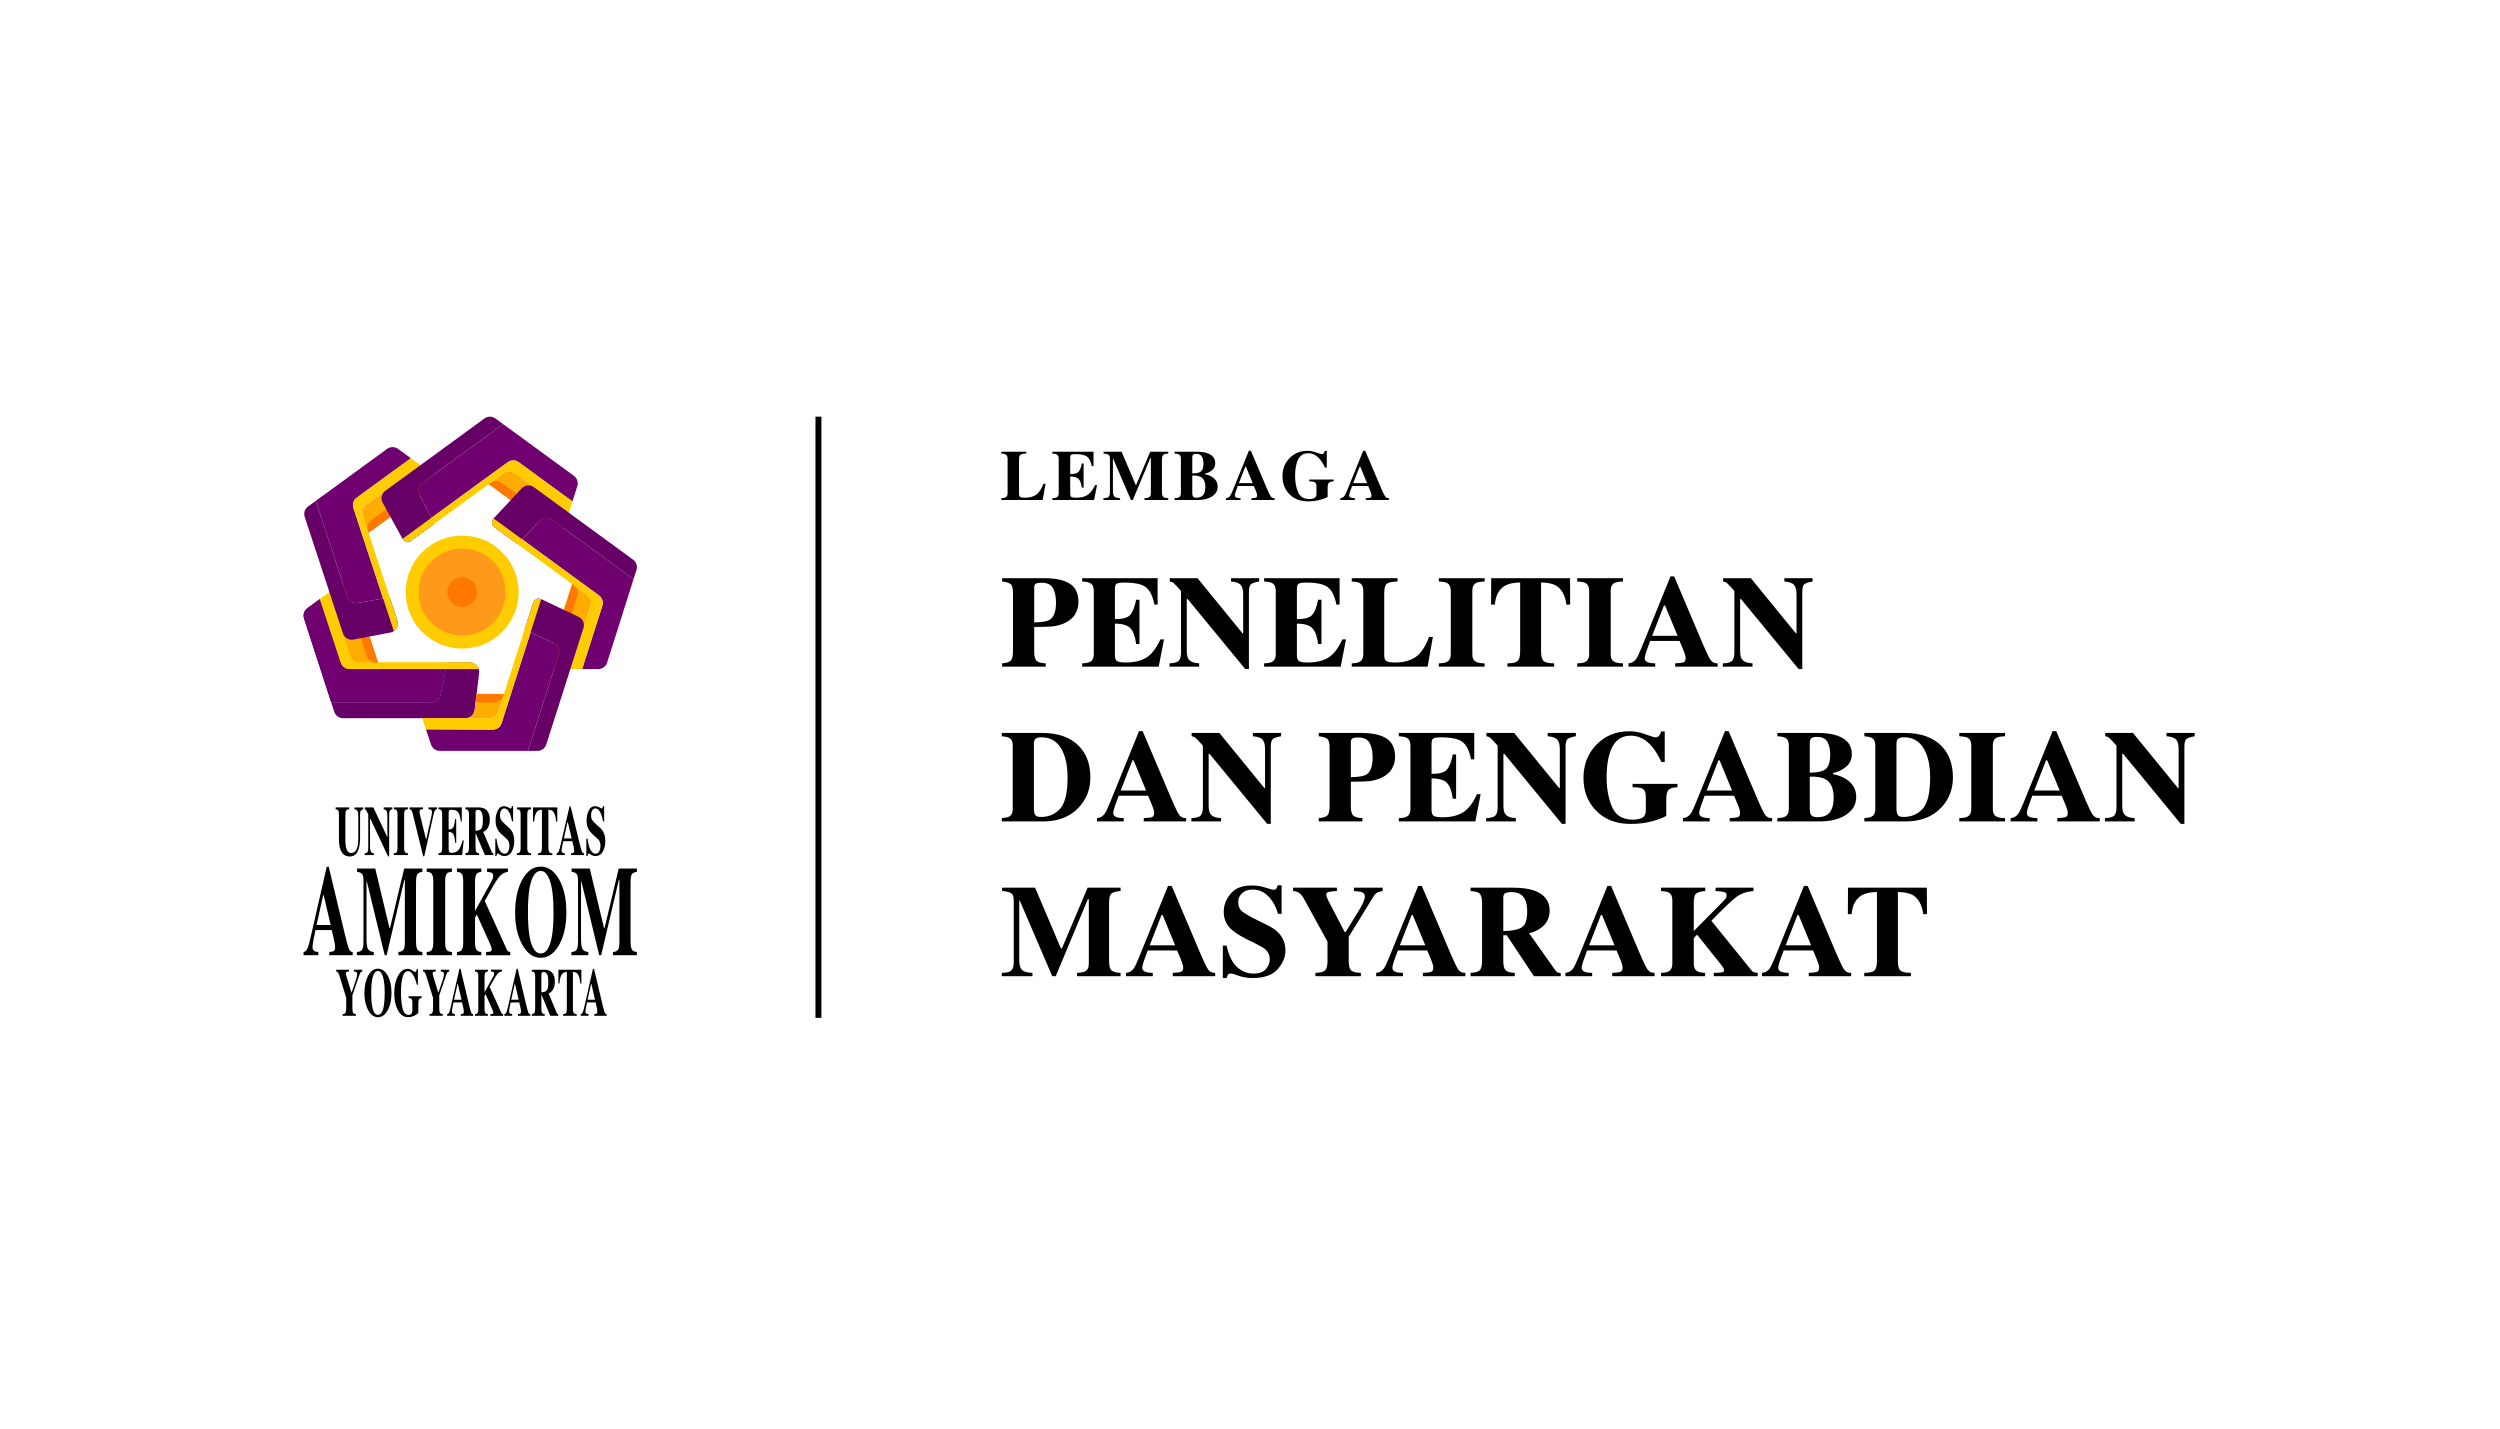 <svg width="420" height="240" viewBox="0 0 420 240" fill="none" xmlns="http://www.w3.org/2000/svg">
<g clip-path="url(#clip0_22_2569)">
<path d="M80.5 113.024L79.74 119.298C79.694 119.673 79.513 120.019 79.23 120.269C78.947 120.52 78.583 120.658 78.205 120.658H57.627C57.301 120.658 56.982 120.555 56.718 120.362C56.454 120.17 56.257 119.899 56.157 119.588L55.652 118.031H72.472C72.827 118.031 73.171 117.909 73.447 117.685C73.723 117.461 73.913 117.15 73.986 116.802L74.907 112.402L75.139 111.291H78.966C79.184 111.291 79.401 111.338 79.6 111.427C79.799 111.517 79.978 111.648 80.123 111.812C80.268 111.976 80.376 112.168 80.441 112.377C80.506 112.586 80.526 112.806 80.5 113.023V113.024Z" fill="#660066"/>
<path d="M74.906 112.402L73.984 116.802C73.912 117.15 73.722 117.461 73.446 117.685C73.17 117.909 72.826 118.031 72.471 118.031H55.652L51.075 103.902C50.975 103.592 50.975 103.258 51.076 102.949C51.176 102.639 51.372 102.369 51.635 102.177L53.74 100.642L57.255 111.34C57.357 111.649 57.553 111.918 57.817 112.109C58.081 112.3 58.398 112.403 58.724 112.403L74.906 112.402Z" fill="#700070"/>
<path d="M80.449 112.402H58.724C58.398 112.402 58.081 112.3 57.817 112.109C57.553 111.918 57.357 111.649 57.255 111.34L53.74 100.642L55.342 99.474L58.875 110.228C58.977 110.537 59.174 110.806 59.437 110.997C59.701 111.188 60.019 111.291 60.344 111.291H78.965C79.3 111.291 79.625 111.399 79.892 111.599C80.16 111.8 80.355 112.082 80.449 112.402Z" fill="#FFCC00"/>
<path d="M63.495 111.292H60.343C60.017 111.292 59.7 111.189 59.436 110.998C59.172 110.807 58.976 110.538 58.874 110.229L55.342 99.474L57.071 98.213C57.268 98.069 57.496 97.973 57.737 97.934C57.978 97.895 58.225 97.914 58.457 97.989C58.689 98.064 58.9 98.193 59.073 98.365C59.246 98.537 59.375 98.748 59.451 98.98L63.495 111.292Z" fill="#FFAC00"/>
<path d="M63.495 111.291H63.089C62.763 111.291 62.446 111.189 62.182 110.998C61.919 110.807 61.722 110.538 61.62 110.229L57.592 97.965C57.973 97.866 58.377 97.915 58.722 98.104C59.068 98.293 59.328 98.606 59.451 98.98L63.495 111.291Z" fill="#FF7900"/>
<path d="M53.739 100.642L53.738 100.64" stroke="black" stroke-miterlimit="10"/>
<path d="M74.906 112.402L73.984 116.802C73.912 117.15 73.722 117.461 73.446 117.685C73.17 117.909 72.826 118.031 72.471 118.031H55.652L51.075 103.902C50.975 103.592 50.975 103.258 51.076 102.949C51.176 102.639 51.372 102.369 51.635 102.177L53.74 100.642L57.255 111.34C57.357 111.649 57.553 111.918 57.817 112.109C58.081 112.3 58.398 112.403 58.724 112.403L74.906 112.402Z" fill="#700070"/>
<path d="M80.449 112.402H58.724C58.398 112.402 58.081 112.3 57.817 112.109C57.553 111.918 57.357 111.649 57.255 111.34L53.74 100.642L55.342 99.474L58.875 110.228C58.977 110.537 59.174 110.806 59.437 110.997C59.701 111.188 60.019 111.291 60.344 111.291H78.965C79.3 111.291 79.625 111.399 79.892 111.599C80.16 111.8 80.355 112.082 80.449 112.402Z" fill="#FFCC00"/>
<path d="M63.495 111.292H60.343C60.017 111.292 59.7 111.189 59.436 110.998C59.172 110.807 58.976 110.538 58.874 110.229L55.342 99.474L57.071 98.213C57.268 98.069 57.496 97.973 57.737 97.934C57.978 97.895 58.225 97.914 58.457 97.989C58.689 98.064 58.9 98.193 59.073 98.365C59.246 98.537 59.375 98.748 59.451 98.98L63.495 111.292Z" fill="#FFAC00"/>
<path d="M63.495 111.291H63.089C62.763 111.291 62.446 111.189 62.182 110.998C61.919 110.807 61.722 110.538 61.62 110.229L57.592 97.965C57.973 97.866 58.377 97.915 58.722 98.104C59.068 98.293 59.328 98.606 59.451 98.98L63.495 111.291Z" fill="#FF7900"/>
<path d="M53.739 100.642L53.738 100.64" stroke="black" stroke-miterlimit="10"/>
<path d="M66.165 106.029C65.99 106.147 65.793 106.229 65.585 106.267L59.377 107.447C59.008 107.517 58.626 107.45 58.302 107.26C57.979 107.069 57.736 106.767 57.619 106.41L51.188 86.827C51.086 86.516 51.085 86.181 51.185 85.87C51.285 85.559 51.481 85.288 51.745 85.095L53.05 84.143L58.346 100.262C58.462 100.616 58.702 100.916 59.022 101.107C59.341 101.298 59.719 101.367 60.086 101.302L64.362 100.541L65.473 100.344L66.764 104.265C66.87 104.584 66.869 104.929 66.76 105.247C66.652 105.566 66.443 105.84 66.165 106.029Z" fill="#660066"/>
<path d="M59.37 85.345L64.362 100.541L60.085 101.302C59.719 101.367 59.341 101.298 59.022 101.107C58.702 100.916 58.462 100.616 58.346 100.262L53.051 84.143L65.037 75.406C65.301 75.213 65.619 75.11 65.946 75.11C66.272 75.11 66.591 75.213 66.855 75.406L69.029 76.983L59.928 83.614C59.664 83.806 59.468 84.077 59.367 84.388C59.267 84.7 59.268 85.034 59.37 85.345Z" fill="#700070"/>
<path d="M66.766 104.265C66.871 104.585 66.87 104.93 66.761 105.248C66.653 105.567 66.443 105.841 66.165 106.03L64.362 100.542L59.37 85.346C59.268 85.035 59.267 84.7 59.368 84.389C59.468 84.078 59.664 83.806 59.928 83.614L69.028 76.981L70.632 78.143L61.49 84.807C61.226 85 61.03 85.271 60.929 85.582C60.829 85.893 60.83 86.228 60.932 86.539L61.435 88.075L61.91 89.522L65.473 100.345L66.766 104.265Z" fill="#FFCC00"/>
<path d="M72.373 81.896L61.912 89.522L61.788 89.144L60.933 86.538C60.831 86.228 60.83 85.893 60.93 85.582C61.03 85.271 61.227 85 61.491 84.807L70.632 78.143L72.364 79.399C72.561 79.542 72.721 79.729 72.832 79.946C72.942 80.162 73.001 80.402 73.002 80.645C73.003 80.888 72.946 81.128 72.837 81.345C72.728 81.562 72.569 81.751 72.373 81.895V81.896Z" fill="#FFAC00"/>
<path d="M72.373 81.895L61.912 89.522L61.788 89.143C61.686 88.833 61.685 88.498 61.785 88.187C61.886 87.876 62.082 87.604 62.346 87.412L72.761 79.82C72.971 80.15 73.048 80.549 72.976 80.934C72.904 81.319 72.689 81.663 72.373 81.895Z" fill="#FF7900"/>
<path d="M96.991 81.667L96.17 84.238L87.135 77.644C86.871 77.451 86.552 77.348 86.224 77.348C85.897 77.348 85.578 77.451 85.314 77.644L84.626 78.145L82.409 79.76L72.485 86.989L70.473 83.113C70.302 82.785 70.255 82.406 70.34 82.047C70.425 81.687 70.635 81.369 70.934 81.151L84.519 71.247L96.43 79.948C96.692 80.14 96.888 80.409 96.988 80.717C97.089 81.026 97.09 81.358 96.991 81.667Z" fill="#700070"/>
<path d="M72.484 86.989L73.001 87.985L69.069 90.851C68.955 90.933 68.826 90.99 68.689 91.019C68.552 91.047 68.411 91.046 68.274 91.015C68.138 90.984 68.009 90.925 67.898 90.841C67.786 90.757 67.693 90.65 67.626 90.527L64.292 84.45C64.112 84.121 64.057 83.737 64.138 83.37C64.22 83.004 64.433 82.679 64.736 82.457L81.394 70.297C81.659 70.104 81.978 70 82.306 70C82.633 70 82.953 70.104 83.217 70.297L84.518 71.248L70.933 81.152C70.635 81.37 70.424 81.688 70.339 82.047C70.255 82.407 70.302 82.785 70.472 83.114L72.484 86.989Z" fill="#660066"/>
<path d="M96.169 84.238L95.58 86.148L86.471 79.495C86.206 79.302 85.887 79.198 85.56 79.198C85.232 79.198 84.913 79.302 84.648 79.495L83.344 80.444L82.114 81.341L73.001 87.984L69.069 90.851C68.955 90.933 68.826 90.99 68.689 91.018C68.552 91.047 68.411 91.045 68.274 91.015C68.138 90.984 68.009 90.925 67.898 90.841C67.786 90.757 67.693 90.65 67.626 90.527L72.484 86.989L85.311 77.644C85.576 77.451 85.895 77.347 86.222 77.347C86.549 77.347 86.868 77.451 87.133 77.644L96.169 84.238Z" fill="#FFCC00"/>
<path d="M95.581 86.149L94.934 88.18C94.86 88.414 94.731 88.626 94.558 88.8C94.386 88.974 94.174 89.104 93.942 89.18C93.709 89.256 93.461 89.276 93.219 89.238C92.977 89.199 92.748 89.104 92.55 88.96L82.117 81.34L82.436 81.108L84.649 79.494C84.914 79.301 85.233 79.197 85.561 79.197C85.888 79.197 86.207 79.301 86.472 79.494L95.581 86.149Z" fill="#FFAC00"/>
<path d="M94.651 88.697C94.399 89 94.042 89.195 93.651 89.244C93.261 89.292 92.867 89.19 92.549 88.957L82.117 81.34L82.436 81.108C82.7 80.915 83.019 80.811 83.347 80.811C83.675 80.811 83.994 80.915 84.258 81.108L94.651 88.697Z" fill="#FF7900"/>
<path d="M89.694 81.849C89.389 81.627 89.013 81.523 88.637 81.559C88.261 81.595 87.911 81.767 87.653 82.042L82.919 87.1C82.823 87.203 82.749 87.324 82.704 87.457C82.658 87.591 82.642 87.732 82.655 87.872C82.668 88.012 82.711 88.148 82.78 88.27C82.85 88.392 82.944 88.498 83.058 88.581L86.891 91.383C86.892 91.384 86.894 91.385 86.895 91.385C86.897 91.385 86.898 91.384 86.899 91.383L87.68 90.581L90.704 87.469C90.964 87.202 91.312 87.037 91.683 87.005C92.055 86.973 92.425 87.077 92.727 87.296L106.424 97.302C106.425 97.303 106.426 97.303 106.427 97.303C106.428 97.303 106.429 97.303 106.43 97.303C106.431 97.303 106.432 97.302 106.433 97.302C106.433 97.301 106.434 97.3 106.434 97.299L106.927 95.743C107.025 95.434 107.023 95.103 106.922 94.795C106.821 94.487 106.626 94.219 106.365 94.028L89.694 81.849Z" fill="#660066"/>
<path d="M106.432 97.306L101.994 111.322C101.895 111.635 101.699 111.908 101.434 112.102C101.169 112.296 100.849 112.401 100.521 112.401H97.799L101.197 101.761C101.296 101.452 101.295 101.12 101.194 100.811C101.094 100.503 100.899 100.234 100.636 100.042L87.682 90.577L90.706 87.466C90.966 87.199 91.314 87.035 91.685 87.004C92.056 86.973 92.426 87.077 92.727 87.297L106.432 97.306Z" fill="#700070"/>
<path d="M101.198 101.761L97.799 112.401H95.821L99.237 101.706C99.336 101.397 99.335 101.064 99.234 100.756C99.134 100.447 98.938 100.178 98.676 99.987L97.356 99.02L96.122 98.12L83.06 88.58C82.946 88.497 82.852 88.391 82.782 88.269C82.713 88.146 82.67 88.011 82.657 87.871C82.644 87.731 82.66 87.589 82.706 87.456C82.751 87.323 82.825 87.201 82.921 87.099L100.636 100.042C100.899 100.234 101.094 100.503 101.195 100.811C101.295 101.12 101.297 101.452 101.198 101.761Z" fill="#FFCC00"/>
<path d="M99.236 101.706L95.82 112.401H93.676C93.433 112.402 93.194 112.345 92.977 112.236C92.76 112.126 92.572 111.967 92.428 111.771C92.284 111.575 92.189 111.348 92.149 111.108C92.11 110.868 92.128 110.622 92.201 110.391L96.121 98.119L96.455 98.361L96.466 98.369L98.675 99.983C98.938 100.174 99.134 100.444 99.235 100.753C99.335 101.063 99.336 101.396 99.236 101.706Z" fill="#FFAC00"/>
<path d="M97.017 100.085L93.116 112.297C92.75 112.154 92.452 111.878 92.283 111.524C92.113 111.17 92.084 110.765 92.203 110.391L96.122 98.119L96.456 98.361L96.468 98.369C96.727 98.562 96.919 98.831 97.018 99.139C97.116 99.446 97.116 99.777 97.017 100.085Z" fill="#FF7900"/>
<path d="M93.877 109.911L88.69 126.148H73.884C73.561 126.148 73.245 126.046 72.982 125.857C72.719 125.669 72.522 125.402 72.418 125.095L71.555 122.524L82.787 122.573C83.116 122.574 83.436 122.471 83.702 122.277C83.969 122.084 84.166 121.811 84.266 121.497L89.138 106.247L93.047 108.035C93.39 108.192 93.665 108.47 93.818 108.815C93.971 109.161 93.992 109.551 93.877 109.911Z" fill="#700070"/>
<path d="M90.925 100.655C90.799 100.595 90.662 100.563 90.522 100.561C90.382 100.558 90.244 100.586 90.116 100.641C89.988 100.697 89.873 100.779 89.779 100.883C89.686 100.986 89.615 101.109 89.573 101.242L88.123 105.783L89.141 106.248L93.049 108.036C93.393 108.193 93.667 108.471 93.82 108.817C93.973 109.162 93.994 109.552 93.879 109.912L88.69 126.148H90.3C90.627 126.148 90.947 126.044 91.212 125.851C91.477 125.657 91.673 125.385 91.773 125.072L98.022 105.505C98.136 105.149 98.117 104.763 97.968 104.42C97.82 104.077 97.551 103.799 97.213 103.638L90.925 100.655Z" fill="#660066"/>
<path d="M90.925 100.655L84.266 121.498C84.166 121.812 83.969 122.085 83.703 122.278C83.436 122.472 83.116 122.575 82.787 122.574L71.555 122.526L70.918 120.631L79.576 120.641H82.245C82.573 120.641 82.892 120.537 83.157 120.344C83.422 120.15 83.618 119.878 83.718 119.565L84.669 116.586L89.57 101.242C89.613 101.109 89.684 100.986 89.777 100.883C89.871 100.779 89.986 100.697 90.114 100.641C90.242 100.586 90.38 100.558 90.52 100.561C90.66 100.563 90.797 100.595 90.923 100.655H90.925Z" fill="#FFCC00"/>
<path d="M80.068 116.584L79.739 119.298C79.698 119.633 79.549 119.946 79.314 120.188C79.079 120.431 78.771 120.589 78.438 120.64H82.246C82.573 120.64 82.893 120.536 83.157 120.343C83.422 120.15 83.618 119.877 83.718 119.565L84.67 116.585L80.068 116.584Z" fill="#FFAC00"/>
<path d="M84.67 116.585L84.556 116.942C84.456 117.255 84.26 117.527 83.995 117.721C83.73 117.914 83.411 118.018 83.083 118.018H79.894L80.069 116.584L84.67 116.585Z" fill="#FF7900"/>
<path d="M77.641 108.966C82.883 108.966 87.133 104.717 87.133 99.474C87.133 94.232 82.883 89.982 77.641 89.982C72.398 89.982 68.148 94.232 68.148 99.474C68.148 104.717 72.398 108.966 77.641 108.966Z" fill="#FFCC00"/>
<path d="M77.641 106.783C81.677 106.783 84.95 103.511 84.95 99.474C84.95 95.437 81.677 92.165 77.641 92.165C73.604 92.165 70.332 95.437 70.332 99.474C70.332 103.511 73.604 106.783 77.641 106.783Z" fill="#FF9919"/>
<path d="M77.641 101.971C79.02 101.971 80.138 100.853 80.138 99.474C80.138 98.095 79.02 96.978 77.641 96.978C76.262 96.978 75.144 98.095 75.144 99.474C75.144 100.853 76.262 101.971 77.641 101.971Z" fill="#FF7900"/>
<path d="M58.674 135.646V135.948C58.412 135.964 58.237 136.035 58.149 136.162C58.062 136.288 58.017 136.578 58.017 137.031V140.999C58.017 141.602 58.058 142.067 58.139 142.395C58.287 143.006 58.57 143.311 58.988 143.31C59.508 143.31 59.859 142.972 60.042 142.296C60.144 141.925 60.194 141.407 60.194 140.739V137.116C60.194 136.692 60.15 136.4 60.06 136.24C59.971 136.08 59.797 135.983 59.537 135.95V135.649H61.024V135.948C60.808 136.022 60.665 136.112 60.596 136.218C60.527 136.324 60.492 136.567 60.492 136.949V140.736C60.492 141.742 60.353 142.519 60.075 143.067C59.798 143.614 59.362 143.888 58.767 143.888C57.989 143.888 57.458 143.481 57.173 142.667C57.02 142.233 56.943 141.675 56.943 140.992V137.028C56.943 136.583 56.909 136.304 56.842 136.189C56.775 136.073 56.623 135.995 56.388 135.947V135.646L58.674 135.646Z" fill="black"/>
<path d="M61.274 143.348C61.526 143.336 61.688 143.252 61.761 143.096C61.833 142.94 61.869 142.71 61.869 142.405V136.797C61.662 136.392 61.535 136.154 61.486 136.083C61.44 136.013 61.369 135.964 61.288 135.947V135.646H62.722L65.048 140.593H65.081V137.115C65.081 136.714 65.039 136.428 64.956 136.256C64.873 136.085 64.706 135.982 64.456 135.948V135.648H65.91V135.948C65.699 136.01 65.557 136.092 65.486 136.196C65.414 136.3 65.379 136.531 65.378 136.891V143.87H65.19L62.213 137.541H62.165V142.181C62.165 142.545 62.193 142.803 62.251 142.954C62.341 143.198 62.526 143.33 62.806 143.349V143.65H61.274V143.348Z" fill="black"/>
<path d="M66.161 143.348C66.354 143.34 66.492 143.3 66.574 143.226C66.711 143.103 66.779 142.866 66.779 142.515V136.779C66.779 136.431 66.715 136.197 66.586 136.079C66.506 136.006 66.365 135.962 66.163 135.947V135.646H68.53V135.948C68.318 135.964 68.173 136.006 68.095 136.075C67.963 136.194 67.897 136.429 67.897 136.781V142.517C67.897 142.849 67.95 143.07 68.055 143.182C68.161 143.294 68.32 143.35 68.531 143.35V143.65H66.164L66.161 143.348Z" fill="black"/>
<path d="M71.064 135.646V135.936C70.822 135.959 70.665 135.995 70.594 136.043C70.522 136.091 70.486 136.212 70.486 136.405C70.486 136.462 70.489 136.519 70.495 136.576C70.501 136.634 70.511 136.691 70.526 136.747L71.599 141.128H71.588L72.475 137.118C72.495 137.029 72.513 136.938 72.528 136.846C72.552 136.725 72.565 136.603 72.568 136.48C72.568 136.255 72.53 136.115 72.454 136.06C72.378 136.005 72.223 135.964 71.989 135.936V135.646H73.43V135.936C73.353 135.948 73.28 135.976 73.216 136.02C73.152 136.063 73.098 136.12 73.059 136.187C72.976 136.324 72.896 136.564 72.817 136.907L71.274 143.869H71.098L69.356 136.774C69.286 136.489 69.214 136.284 69.14 136.158C69.104 136.097 69.054 136.044 68.994 136.006C68.934 135.967 68.866 135.943 68.795 135.936V135.646H71.064Z" fill="black"/>
<path d="M73.682 143.648V143.348C73.875 143.336 74.013 143.29 74.095 143.209C74.22 143.086 74.283 142.854 74.283 142.515V136.779C74.283 136.435 74.219 136.203 74.09 136.085C74.015 136.012 73.879 135.966 73.684 135.947V135.646H77.582V138.034H77.417C77.331 137.271 77.185 136.749 76.98 136.467C76.774 136.186 76.398 136.045 75.852 136.045C75.645 136.045 75.514 136.083 75.458 136.158C75.402 136.233 75.373 136.382 75.373 136.606V139.346C75.76 139.355 76.021 139.232 76.156 138.98C76.292 138.727 76.397 138.265 76.47 137.594H76.642V141.596H76.47C76.422 140.921 76.323 140.446 76.175 140.171C76.026 139.895 75.759 139.757 75.373 139.757V142.625C75.373 142.876 75.41 143.046 75.484 143.137C75.558 143.227 75.709 143.272 75.938 143.273C76.37 143.273 76.722 143.126 76.996 142.833C77.269 142.54 77.511 141.991 77.723 141.185H77.91L77.636 143.649L73.682 143.648Z" fill="black"/>
<path d="M78.195 143.348C78.424 143.328 78.581 143.253 78.664 143.122C78.748 142.991 78.79 142.706 78.79 142.266V137.028C78.79 136.572 78.74 136.275 78.641 136.136C78.575 136.045 78.427 135.981 78.195 135.947V135.646H80.375C80.826 135.646 81.191 135.729 81.472 135.895C82.013 136.23 82.285 136.833 82.285 137.705C82.285 138.349 82.143 138.856 81.859 139.225C81.642 139.503 81.412 139.68 81.17 139.757L82.608 143.127C82.63 143.198 82.671 143.261 82.727 143.31C82.774 143.34 82.827 143.359 82.882 143.365V143.648H81.469L79.892 139.948H79.889V142.267C79.889 142.683 79.928 142.964 80.008 143.108C80.088 143.252 80.246 143.333 80.484 143.35V143.65H78.195V143.348ZM80.837 139.241C81.028 139.035 81.123 138.558 81.123 137.81C81.123 137.351 81.086 136.989 81.014 136.723C80.888 136.272 80.659 136.047 80.326 136.047C80.146 136.047 80.027 136.086 79.971 136.165C79.915 136.244 79.887 136.374 79.887 136.555V139.568C80.33 139.555 80.647 139.446 80.837 139.24V139.241Z" fill="black"/>
<path d="M83.211 140.885H83.404C83.512 141.769 83.686 142.412 83.926 142.814C84.166 143.216 84.441 143.417 84.752 143.417C85.053 143.417 85.267 143.279 85.394 143.003C85.522 142.731 85.587 142.434 85.588 142.134C85.588 141.779 85.521 141.489 85.388 141.264C85.3 141.118 85.123 140.927 84.857 140.691L84.425 140.309C83.998 139.932 83.696 139.557 83.52 139.187C83.344 138.817 83.256 138.359 83.256 137.815C83.252 137.256 83.371 136.703 83.606 136.195C83.838 135.694 84.196 135.443 84.677 135.443C84.927 135.445 85.171 135.513 85.386 135.64C85.615 135.771 85.746 135.837 85.778 135.836C85.813 135.837 85.846 135.827 85.874 135.806C85.902 135.786 85.922 135.757 85.931 135.724C85.964 135.627 85.987 135.527 85.999 135.426H86.201V138.005H86.012C85.924 137.407 85.768 136.892 85.546 136.459C85.323 136.026 85.052 135.81 84.733 135.811C84.508 135.811 84.331 135.92 84.202 136.138C84.073 136.356 84.009 136.621 84.009 136.934C84.009 137.308 84.07 137.587 84.192 137.772C84.314 137.958 84.582 138.235 84.998 138.606L85.497 139.045C85.71 139.231 85.89 139.452 86.028 139.699C86.275 140.146 86.399 140.689 86.399 141.329C86.402 141.916 86.266 142.495 86.001 143.02C85.736 143.549 85.311 143.814 84.726 143.814C84.587 143.813 84.449 143.791 84.317 143.748C84.172 143.699 84.035 143.63 83.91 143.542L83.78 143.456C83.751 143.441 83.722 143.429 83.692 143.418C83.669 143.41 83.645 143.405 83.62 143.404C83.588 143.403 83.555 143.413 83.529 143.432C83.503 143.451 83.484 143.479 83.475 143.511C83.443 143.609 83.42 143.711 83.407 143.814H83.214L83.211 140.885Z" fill="black"/>
<path d="M86.846 143.348C87.039 143.34 87.177 143.3 87.259 143.226C87.395 143.103 87.464 142.866 87.464 142.515V136.779C87.464 136.431 87.399 136.197 87.27 136.079C87.191 136.006 87.05 135.962 86.847 135.947V135.646H89.215V135.948C89.004 135.964 88.859 136.006 88.78 136.075C88.648 136.194 88.582 136.429 88.582 136.781V142.517C88.582 142.849 88.634 143.07 88.74 143.182C88.846 143.294 89.004 143.35 89.216 143.35V143.65H86.849L86.846 143.348Z" fill="black"/>
<path d="M89.549 135.646H93.623L93.629 138.034H93.436C93.372 137.18 93.189 136.602 92.888 136.3C92.718 136.134 92.465 136.043 92.128 136.028V142.265C92.128 142.702 92.171 142.992 92.258 143.135C92.345 143.278 92.526 143.35 92.802 143.349V143.65H90.388V143.349C90.652 143.349 90.828 143.277 90.915 143.132C91.002 142.988 91.046 142.699 91.046 142.267V136.028C90.715 136.043 90.462 136.134 90.286 136.3C89.962 136.609 89.779 137.187 89.737 138.034H89.544L89.549 135.646Z" fill="black"/>
<path d="M93.507 143.348C93.67 143.329 93.801 143.2 93.9 142.961C93.965 142.811 94.056 142.48 94.174 141.967L95.678 135.485H95.866L97.376 141.707C97.545 142.404 97.672 142.854 97.756 143.057C97.84 143.26 97.959 143.356 98.113 143.347V143.647H95.922V143.347C96.142 143.332 96.287 143.299 96.357 143.25C96.426 143.201 96.461 143.074 96.461 142.869C96.455 142.727 96.437 142.585 96.408 142.446C96.386 142.335 96.356 142.2 96.319 142.042L96.146 141.325H94.627C94.528 141.795 94.463 142.101 94.434 142.243C94.385 142.461 94.355 142.684 94.345 142.908C94.345 143.077 94.409 143.201 94.538 143.277C94.647 143.327 94.765 143.351 94.885 143.347V143.647H93.507V143.348ZM96.047 140.856L95.396 138.115H95.339L94.729 140.856H96.047Z" fill="black"/>
<path d="M98.509 140.885H98.703C98.81 141.769 98.984 142.412 99.224 142.814C99.464 143.216 99.739 143.417 100.05 143.417C100.351 143.417 100.565 143.279 100.693 143.003C100.819 142.731 100.884 142.434 100.883 142.134C100.883 141.779 100.817 141.489 100.684 141.264C100.596 141.118 100.418 140.927 100.15 140.691L99.719 140.309C99.292 139.932 98.99 139.557 98.814 139.187C98.638 138.817 98.55 138.359 98.55 137.815C98.546 137.256 98.665 136.703 98.9 136.195C99.132 135.694 99.489 135.443 99.97 135.443C100.22 135.445 100.465 135.512 100.68 135.64C100.909 135.771 101.04 135.837 101.072 135.836C101.106 135.838 101.14 135.827 101.168 135.807C101.195 135.786 101.215 135.757 101.224 135.724C101.258 135.627 101.281 135.527 101.293 135.426H101.495V138.005H101.306C101.218 137.407 101.062 136.892 100.839 136.459C100.617 136.026 100.346 135.81 100.027 135.811C99.802 135.811 99.625 135.92 99.496 136.138C99.367 136.356 99.303 136.621 99.303 136.934C99.303 137.308 99.363 137.587 99.485 137.772C99.607 137.958 99.876 138.235 100.291 138.606L100.791 139.045C101.004 139.231 101.184 139.452 101.322 139.699C101.569 140.146 101.693 140.689 101.693 141.329C101.696 141.916 101.559 142.495 101.295 143.02C101.029 143.549 100.604 143.814 100.019 143.814C99.88 143.813 99.743 143.791 99.611 143.748C99.466 143.7 99.329 143.63 99.204 143.542L99.074 143.456C99.045 143.441 99.016 143.429 98.986 143.418C98.963 143.41 98.939 143.405 98.914 143.404C98.882 143.403 98.849 143.413 98.823 143.432C98.797 143.451 98.778 143.479 98.769 143.511C98.737 143.609 98.714 143.711 98.701 143.814H98.508L98.509 140.885Z" fill="black"/>
<path d="M51 159.931C51.292 159.895 51.527 159.66 51.704 159.225C51.819 158.952 51.983 158.349 52.196 157.415L54.89 145.62H55.228L57.934 156.942C58.238 158.212 58.465 159.031 58.614 159.399C58.764 159.767 58.977 159.945 59.254 159.931V160.478H55.328V159.931C55.722 159.903 55.982 159.843 56.106 159.751C56.231 159.66 56.293 159.429 56.293 159.057C56.282 158.799 56.249 158.542 56.196 158.289C56.157 158.085 56.103 157.84 56.036 157.553L55.727 156.248H53.007C52.83 157.104 52.715 157.662 52.663 157.921C52.557 158.475 52.504 158.878 52.504 159.129C52.504 159.438 52.62 159.663 52.853 159.803C52.991 159.88 53.198 159.922 53.475 159.929V160.476H51V159.931ZM55.552 155.395L54.385 150.408H54.285L53.189 155.395H55.552Z" fill="black"/>
<path d="M59.957 159.931C60.419 159.923 60.719 159.779 60.857 159.496C60.995 159.214 61.064 158.787 61.064 158.218V147.979C61.064 147.393 60.985 147.008 60.827 146.824C60.669 146.64 60.389 146.519 59.986 146.463V145.916H63.041L65.427 155.891H65.528L67.9 145.916H70.957V146.463C70.546 146.519 70.266 146.653 70.116 146.866C69.966 147.078 69.891 147.6 69.89 148.43V157.963C69.89 158.756 69.965 159.275 70.115 159.52C70.265 159.766 70.545 159.903 70.956 159.931V160.478H66.931V159.931C67.29 159.91 67.56 159.803 67.742 159.61C67.924 159.417 68.015 158.994 68.014 158.342V147.809H67.926L64.954 160.478H64.629L61.627 148.062H61.573V157.805C61.573 158.524 61.648 159.049 61.798 159.381C61.948 159.712 62.28 159.895 62.793 159.931V160.478H59.957V159.931Z" fill="black"/>
<path d="M71.686 159.931C72.029 159.917 72.275 159.843 72.425 159.71C72.67 159.484 72.792 159.053 72.792 158.415V147.979C72.792 147.344 72.676 146.919 72.443 146.704C72.301 146.571 72.049 146.491 71.686 146.462V145.915H75.924V146.462C75.545 146.49 75.285 146.567 75.143 146.692C74.906 146.908 74.788 147.336 74.788 147.978V158.413C74.788 159.017 74.882 159.42 75.072 159.621C75.261 159.823 75.545 159.925 75.924 159.927V160.473H71.686V159.931Z" fill="black"/>
<path d="M76.766 159.931C77.095 159.91 77.329 159.832 77.468 159.699C77.702 159.474 77.819 159.046 77.819 158.415V147.979C77.819 147.358 77.712 146.939 77.498 146.722C77.367 146.59 77.123 146.503 76.766 146.461V145.914H80.868V146.461C80.449 146.525 80.167 146.665 80.022 146.88C79.876 147.095 79.803 147.611 79.803 148.429V153.051L82.412 148.354C82.542 148.132 82.66 147.903 82.764 147.667C82.821 147.507 82.848 147.338 82.844 147.168C82.844 146.895 82.773 146.72 82.633 146.643C82.493 146.566 82.223 146.507 81.822 146.464V145.917H85.332V146.464C84.704 146.556 84.184 146.872 83.772 147.412C83.36 147.952 82.579 149.267 81.43 151.356L85.13 159.492C85.209 159.667 85.287 159.777 85.364 159.823C85.476 159.88 85.598 159.917 85.722 159.933V160.48H81.656V159.933C82.023 159.926 82.273 159.898 82.407 159.849C82.541 159.8 82.608 159.677 82.609 159.481C82.604 159.361 82.582 159.242 82.543 159.128C82.478 158.929 82.401 158.734 82.312 158.544L80.11 153.65L79.803 154.198V158.414C79.803 159.039 79.92 159.463 80.154 159.688C80.289 159.821 80.523 159.902 80.856 159.929V160.476H76.766V159.931Z" fill="black"/>
<path d="M93.899 147.693C94.731 149.131 95.148 150.983 95.148 153.25C95.148 155.516 94.731 157.368 93.899 158.806C93.086 160.209 92.069 160.91 90.85 160.91C89.555 160.91 88.5 160.142 87.682 158.606C86.921 157.161 86.54 155.414 86.54 153.365C86.54 151.107 86.939 149.252 87.736 147.799C88.541 146.326 89.579 145.59 90.85 145.59C92.073 145.589 93.089 146.29 93.899 147.693ZM92.72 157.311C92.902 156.273 92.993 154.919 92.993 153.249C92.993 150.955 92.8 149.226 92.413 148.062C92.027 146.897 91.504 146.315 90.845 146.315C89.928 146.315 89.3 147.286 88.961 149.229C88.783 150.26 88.694 151.6 88.694 153.249C88.694 154.924 88.785 156.278 88.966 157.311C89.303 159.225 89.929 160.183 90.846 160.183C91.757 160.183 92.382 159.226 92.72 157.311Z" fill="black"/>
<path d="M96 159.931C96.462 159.923 96.762 159.779 96.9 159.496C97.038 159.214 97.107 158.787 97.107 158.218V147.979C97.107 147.393 97.028 147.008 96.87 146.824C96.712 146.64 96.432 146.519 96.029 146.463V145.916H99.084L101.47 155.891H101.571L103.943 145.916H107V146.463C106.589 146.519 106.309 146.653 106.159 146.866C106.009 147.078 105.934 147.6 105.934 148.431V157.964C105.934 158.757 106.009 159.276 106.159 159.521C106.309 159.767 106.589 159.903 107 159.932V160.479H102.974V159.932C103.333 159.911 103.604 159.803 103.785 159.611C103.967 159.418 104.058 158.995 104.057 158.343V147.81H103.969L100.997 160.479H100.671L97.67 148.063H97.616V157.806C97.616 158.525 97.691 159.05 97.841 159.382C97.991 159.713 98.323 159.896 98.836 159.932V160.479H96V159.931Z" fill="black"/>
<path d="M58.627 162.911V163.201C58.406 163.223 58.265 163.253 58.202 163.29C58.14 163.328 58.108 163.406 58.108 163.526C58.109 163.583 58.114 163.64 58.126 163.696C58.136 163.758 58.163 163.869 58.205 164.03L59.051 166.783H59.059L59.745 164.77C59.788 164.646 59.834 164.495 59.882 164.317C59.955 164.044 59.992 163.842 59.991 163.712C59.991 163.51 59.947 163.374 59.857 163.309C59.797 163.264 59.664 163.229 59.457 163.202V162.913H60.864V163.202C60.777 163.228 60.695 163.268 60.62 163.32C60.531 163.411 60.465 163.523 60.427 163.645L59.204 167.211V169.322C59.204 169.759 59.246 170.04 59.329 170.164C59.411 170.289 59.567 170.358 59.795 170.369V170.659H57.573V170.369C57.811 170.358 57.968 170.285 58.046 170.15C58.124 170.016 58.163 169.74 58.164 169.322V167.637L56.995 163.83C56.917 163.579 56.822 163.404 56.71 163.303C56.647 163.245 56.567 163.209 56.481 163.202V162.913L58.627 162.911Z" fill="black"/>
<path d="M65.108 163.858C65.548 164.623 65.768 165.608 65.768 166.814C65.768 168.02 65.548 169.005 65.108 169.768C64.679 170.515 64.142 170.888 63.498 170.888C62.814 170.888 62.257 170.479 61.825 169.662C61.422 168.893 61.221 167.964 61.222 166.874C61.222 165.672 61.432 164.685 61.853 163.912C62.278 163.128 62.826 162.736 63.496 162.736C64.144 162.738 64.682 163.112 65.108 163.858ZM64.486 168.975C64.582 168.423 64.631 167.703 64.631 166.814C64.631 165.594 64.529 164.674 64.325 164.054C64.122 163.434 63.846 163.124 63.497 163.124C63.014 163.124 62.682 163.641 62.502 164.675C62.408 165.223 62.361 165.936 62.361 166.814C62.361 167.706 62.409 168.427 62.506 168.975C62.683 169.994 63.014 170.504 63.498 170.504C63.982 170.504 64.312 169.994 64.487 168.975H64.486Z" fill="black"/>
<path d="M66.847 163.971C67.273 163.168 67.816 162.767 68.476 162.767C68.741 162.767 69.005 162.856 69.267 163.033C69.53 163.21 69.694 163.299 69.758 163.299C69.827 163.299 69.882 163.256 69.924 163.17C69.977 163.045 70.011 162.913 70.027 162.778H70.205V165.46H70.042C69.888 164.878 69.731 164.419 69.57 164.083C69.271 163.463 68.931 163.153 68.552 163.153C68.139 163.153 67.837 163.474 67.647 164.116C67.458 164.759 67.363 165.662 67.363 166.826C67.363 167.782 67.451 168.634 67.627 169.382C67.803 170.13 68.144 170.504 68.648 170.505C68.921 170.505 69.104 170.402 69.198 170.196C69.252 170.081 69.28 169.905 69.28 169.67V168.462C69.28 168.115 69.22 167.888 69.102 167.779C69.025 167.712 68.868 167.675 68.633 167.668V167.378H70.828V167.668C70.607 167.683 70.46 167.764 70.389 167.905C70.317 168.046 70.281 168.319 70.281 168.715V170.176C70.139 170.333 69.91 170.49 69.593 170.646C69.262 170.806 68.898 170.886 68.53 170.881C67.82 170.881 67.252 170.48 66.826 169.677C66.43 168.927 66.232 167.986 66.232 166.855C66.232 165.712 66.437 164.75 66.847 163.971Z" fill="black"/>
<path d="M73.213 162.911V163.201C72.992 163.223 72.85 163.253 72.788 163.29C72.725 163.328 72.692 163.406 72.692 163.526C72.692 163.583 72.698 163.64 72.709 163.696C72.721 163.758 72.747 163.869 72.789 164.03L73.635 166.783H73.643L74.335 164.77C74.379 164.646 74.425 164.495 74.473 164.317C74.545 164.044 74.582 163.842 74.582 163.712C74.582 163.51 74.537 163.376 74.448 163.309C74.387 163.264 74.254 163.229 74.047 163.202V162.913H75.455V163.202C75.368 163.228 75.285 163.268 75.211 163.32C75.121 163.411 75.055 163.522 75.017 163.645L73.795 167.211V169.322C73.795 169.759 73.837 170.04 73.92 170.164C74.003 170.289 74.158 170.358 74.386 170.369V170.659H72.161V170.369C72.399 170.358 72.557 170.285 72.635 170.15C72.713 170.016 72.752 169.74 72.752 169.322V167.637L71.583 163.83C71.506 163.579 71.411 163.404 71.298 163.303C71.236 163.245 71.155 163.209 71.07 163.202V162.913L73.213 162.911Z" fill="black"/>
<path d="M75.13 170.369C75.284 170.35 75.408 170.225 75.502 169.994C75.562 169.848 75.649 169.527 75.761 169.031L77.186 162.755H77.364L78.793 168.779C78.954 169.456 79.074 169.891 79.153 170.087C79.231 170.28 79.346 170.376 79.491 170.369V170.659H77.416V170.369C77.624 170.354 77.761 170.322 77.827 170.273C77.892 170.223 77.925 170.1 77.923 169.903C77.918 169.766 77.902 169.629 77.875 169.494C77.855 169.386 77.826 169.255 77.79 169.102L77.628 168.408H76.19C76.096 168.863 76.036 169.16 76.009 169.298C75.963 169.51 75.934 169.725 75.924 169.942C75.924 170.106 75.986 170.226 76.109 170.301C76.211 170.348 76.324 170.371 76.437 170.368V170.658H75.13V170.369ZM77.534 167.953L76.918 165.3H76.864L76.284 167.953H77.534Z" fill="black"/>
<path d="M79.799 170.369C79.973 170.358 80.096 170.317 80.17 170.246C80.294 170.127 80.355 169.899 80.355 169.563V164.007C80.355 163.677 80.299 163.455 80.186 163.34C80.116 163.27 79.988 163.223 79.799 163.201V162.911H81.966V163.201C81.746 163.233 81.597 163.307 81.519 163.424C81.442 163.54 81.403 163.815 81.403 164.248V166.706L82.781 164.206C82.85 164.088 82.912 163.966 82.967 163.841C82.997 163.755 83.012 163.665 83.009 163.575C83.009 163.43 82.972 163.337 82.898 163.296C82.824 163.255 82.681 163.223 82.47 163.199V162.909H84.324V163.199C83.993 163.247 83.718 163.415 83.5 163.703C83.282 163.991 82.869 164.692 82.262 165.807L84.217 170.136C84.258 170.229 84.3 170.288 84.34 170.312C84.4 170.342 84.464 170.362 84.53 170.371V170.661H82.382V170.371C82.575 170.367 82.707 170.352 82.779 170.326C82.849 170.3 82.885 170.235 82.885 170.13C82.882 170.066 82.871 170.003 82.851 169.942C82.816 169.836 82.775 169.733 82.729 169.632L81.565 167.027L81.403 167.317V169.562C81.403 169.895 81.465 170.12 81.588 170.239C81.66 170.31 81.784 170.353 81.959 170.368V170.658H79.799V170.369Z" fill="black"/>
<path d="M84.735 170.369C84.89 170.35 85.014 170.225 85.107 169.994C85.168 169.848 85.254 169.527 85.367 169.031L86.79 162.755H86.968L88.395 168.779C88.556 169.456 88.676 169.891 88.755 170.087C88.834 170.282 88.946 170.376 89.093 170.369V170.659H87.021V170.369C87.229 170.354 87.366 170.322 87.432 170.273C87.498 170.223 87.531 170.1 87.529 169.903C87.524 169.766 87.508 169.629 87.481 169.494C87.46 169.386 87.431 169.255 87.396 169.102L87.235 168.41H85.795C85.702 168.865 85.641 169.161 85.614 169.299C85.568 169.511 85.54 169.727 85.53 169.943C85.53 170.108 85.591 170.227 85.714 170.302C85.817 170.35 85.929 170.373 86.042 170.369V170.659H84.738L84.735 170.369ZM87.139 167.953L86.523 165.3H86.469L85.89 167.953H87.139Z" fill="black"/>
<path d="M89.348 170.369C89.564 170.35 89.712 170.277 89.792 170.15C89.871 170.024 89.911 169.747 89.91 169.322V164.249C89.91 163.807 89.864 163.519 89.769 163.386C89.707 163.297 89.566 163.235 89.348 163.202V162.912H91.408C91.835 162.912 92.181 162.993 92.446 163.154C92.959 163.479 93.216 164.063 93.215 164.907C93.215 165.53 93.081 166.02 92.813 166.379C92.608 166.648 92.39 166.82 92.161 166.894L93.522 170.154C93.542 170.222 93.581 170.283 93.634 170.331C93.677 170.36 93.727 170.378 93.779 170.384V170.658H92.445L90.951 167.075H90.948V169.32C90.948 169.723 90.986 169.995 91.061 170.135C91.136 170.275 91.286 170.353 91.511 170.367V170.657H89.348V170.369ZM91.847 166.391C92.028 166.191 92.118 165.729 92.118 165.005C92.118 164.561 92.084 164.21 92.015 163.953C91.896 163.516 91.679 163.298 91.364 163.298C91.193 163.298 91.081 163.336 91.026 163.412C90.973 163.489 90.946 163.615 90.946 163.79V166.707C91.367 166.696 91.667 166.591 91.847 166.391Z" fill="black"/>
<path d="M93.816 162.911H97.671L97.678 165.223H97.493C97.433 164.396 97.26 163.837 96.974 163.545C96.813 163.383 96.573 163.296 96.255 163.281V169.32C96.255 169.742 96.296 170.022 96.378 170.161C96.46 170.299 96.632 170.368 96.893 170.368V170.658H94.61V170.368C94.86 170.368 95.026 170.298 95.109 170.158C95.192 170.018 95.233 169.738 95.232 169.32V163.281C94.919 163.296 94.68 163.383 94.513 163.545C94.207 163.844 94.034 164.404 93.994 165.223H93.81L93.816 162.911Z" fill="black"/>
<path d="M97.561 170.369C97.716 170.35 97.84 170.225 97.933 169.994C97.994 169.848 98.081 169.527 98.193 169.031L99.616 162.755H99.794L101.223 168.779C101.384 169.456 101.504 169.891 101.583 170.087C101.662 170.282 101.774 170.376 101.921 170.369V170.659H99.845V170.369C100.054 170.354 100.191 170.322 100.256 170.273C100.322 170.223 100.354 170.1 100.353 169.903C100.348 169.766 100.332 169.629 100.305 169.494C100.284 169.386 100.256 169.256 100.22 169.102L100.057 168.408H98.621C98.528 168.863 98.467 169.16 98.44 169.298C98.394 169.51 98.366 169.725 98.356 169.942C98.356 170.106 98.417 170.226 98.54 170.301C98.643 170.348 98.755 170.371 98.868 170.368V170.658H97.564L97.561 170.369ZM99.965 167.953L99.35 165.3H99.296L98.716 167.953H99.965Z" fill="black"/>
</g>
<path d="M168.217 83.695C168.545 83.684 168.779 83.641 168.92 83.566C169.158 83.441 169.277 83.203 169.277 82.852V77.045C169.277 76.693 169.164 76.457 168.938 76.336C168.805 76.262 168.564 76.215 168.217 76.195V75.891H172.412V76.195C171.924 76.211 171.598 76.279 171.434 76.4C171.273 76.522 171.193 76.82 171.193 77.297V82.963C171.193 83.228 171.262 83.404 171.398 83.49C171.539 83.576 171.811 83.619 172.213 83.619C172.936 83.619 173.541 83.461 174.029 83.144C174.521 82.824 174.945 82.203 175.301 81.281H175.652L175.166 84H168.217V83.695Z" fill="black"/>
<path d="M176.797 84V83.695C177.141 83.684 177.385 83.637 177.53 83.555C177.752 83.43 177.864 83.195 177.864 82.852V77.045C177.864 76.693 177.748 76.457 177.518 76.336C177.385 76.262 177.145 76.215 176.797 76.195V75.891H183.711V78.311H183.418C183.266 77.537 183.006 77.008 182.639 76.723C182.276 76.438 181.612 76.295 180.647 76.295C180.28 76.295 180.045 76.334 179.944 76.412C179.846 76.486 179.797 76.637 179.797 76.863V79.641C180.481 79.648 180.944 79.525 181.186 79.272C181.428 79.014 181.614 78.545 181.743 77.865H182.047V81.92H181.743C181.657 81.236 181.481 80.756 181.215 80.478C180.954 80.197 180.481 80.057 179.797 80.057V82.963C179.797 83.217 179.862 83.391 179.991 83.484C180.123 83.574 180.393 83.619 180.799 83.619C181.565 83.619 182.19 83.471 182.674 83.174C183.159 82.877 183.588 82.32 183.963 81.504H184.297L183.811 84H176.797Z" fill="black"/>
<path d="M185.372 83.695C185.829 83.691 186.126 83.611 186.263 83.455C186.399 83.295 186.468 83.057 186.468 82.74V77.045C186.468 76.717 186.389 76.502 186.233 76.4C186.077 76.295 185.8 76.227 185.401 76.195V75.891H188.425L190.786 81.445H190.886L193.235 75.891H196.259V76.195C195.852 76.227 195.575 76.303 195.427 76.424C195.278 76.541 195.204 76.832 195.204 77.297V82.6C195.204 83.041 195.278 83.33 195.427 83.467C195.575 83.603 195.852 83.68 196.259 83.695V84H192.274V83.695C192.63 83.684 192.897 83.625 193.077 83.519C193.257 83.41 193.346 83.174 193.346 82.811V76.945H193.259L190.317 84H189.995L187.024 77.086H186.971V82.518C186.971 82.916 187.046 83.207 187.194 83.391C187.343 83.574 187.671 83.676 188.179 83.695V84H185.372V83.695Z" fill="black"/>
<path d="M197.333 83.695C197.657 83.684 197.89 83.641 198.03 83.566C198.269 83.441 198.388 83.203 198.388 82.852V77.045C198.388 76.693 198.277 76.457 198.054 76.336C197.921 76.262 197.681 76.215 197.333 76.195V75.891H201.042C201.757 75.891 202.351 75.973 202.823 76.137C203.714 76.445 204.159 77.008 204.159 77.824C204.159 78.32 203.978 78.715 203.614 79.008C203.255 79.297 202.864 79.481 202.443 79.559V79.67C202.888 79.756 203.275 79.9 203.603 80.103C204.243 80.502 204.564 81.057 204.564 81.768C204.564 82.432 204.257 82.971 203.644 83.385C203.03 83.795 202.214 84 201.195 84H197.333V83.695ZM200.304 79.529C201.046 79.529 201.544 79.408 201.798 79.166C202.052 78.924 202.179 78.494 202.179 77.877C202.179 77.42 202.095 77.035 201.927 76.723C201.763 76.41 201.445 76.254 200.972 76.254C200.722 76.254 200.548 76.297 200.45 76.383C200.353 76.465 200.304 76.615 200.304 76.834V79.529ZM200.304 82.893C200.308 83.103 200.339 83.258 200.398 83.356C200.495 83.527 200.683 83.613 200.96 83.613C201.527 83.613 201.923 83.459 202.15 83.15C202.38 82.842 202.495 82.402 202.495 81.832C202.495 80.981 202.243 80.414 201.739 80.133C201.435 79.961 200.956 79.881 200.304 79.893V82.893Z" fill="black"/>
<path d="M210.461 81.17L209.312 78.393H209.213L208.129 81.17H210.461ZM205.961 83.695C206.25 83.676 206.482 83.545 206.658 83.303C206.771 83.15 206.933 82.814 207.144 82.295L209.81 75.727H210.144L212.822 82.031C213.123 82.738 213.347 83.195 213.496 83.402C213.644 83.606 213.855 83.703 214.129 83.695V84H210.244V83.695C210.634 83.68 210.89 83.647 211.011 83.596C211.136 83.545 211.199 83.416 211.199 83.209C211.199 83.115 211.168 82.973 211.105 82.781C211.066 82.668 211.013 82.531 210.947 82.371L210.642 81.644H207.947C207.771 82.121 207.658 82.432 207.607 82.576C207.502 82.885 207.449 83.109 207.449 83.25C207.449 83.422 207.564 83.547 207.795 83.625C207.931 83.668 208.136 83.691 208.41 83.695V84H205.961V83.695Z" fill="black"/>
<path d="M215.455 80.016C215.455 78.82 215.84 77.814 216.609 76.998C217.406 76.158 218.424 75.738 219.662 75.738C220.158 75.738 220.652 75.832 221.145 76.019C221.637 76.203 221.943 76.295 222.064 76.295C222.193 76.295 222.297 76.25 222.375 76.16C222.453 76.07 222.518 75.934 222.568 75.75H222.902V78.557H222.598C222.309 77.947 222.014 77.467 221.713 77.115C221.15 76.467 220.514 76.143 219.803 76.143C219.029 76.143 218.465 76.478 218.109 77.15C217.754 77.822 217.576 78.768 217.576 79.986C217.576 80.986 217.74 81.879 218.068 82.664C218.4 83.445 219.039 83.836 219.984 83.836C220.496 83.836 220.84 83.728 221.016 83.514C221.117 83.393 221.168 83.209 221.168 82.963V81.697C221.168 81.334 221.057 81.096 220.834 80.982C220.689 80.912 220.396 80.873 219.955 80.865V80.561H224.068V80.865C223.654 80.881 223.379 80.965 223.242 81.117C223.109 81.266 223.043 81.547 223.043 81.961V83.49C222.777 83.654 222.348 83.818 221.754 83.982C221.16 84.147 220.496 84.228 219.762 84.228C218.43 84.228 217.365 83.809 216.568 82.969C215.826 82.184 215.455 81.199 215.455 80.016Z" fill="black"/>
<path d="M229.672 81.17L228.524 78.393H228.424L227.34 81.17H229.672ZM225.172 83.695C225.461 83.676 225.694 83.545 225.87 83.303C225.983 83.15 226.145 82.814 226.356 82.295L229.022 75.727H229.356L232.034 82.031C232.334 82.738 232.559 83.195 232.707 83.402C232.856 83.606 233.067 83.703 233.34 83.695V84H229.455V83.695C229.846 83.68 230.102 83.647 230.223 83.596C230.348 83.545 230.411 83.416 230.411 83.209C230.411 83.115 230.379 82.973 230.317 82.781C230.278 82.668 230.225 82.531 230.159 82.371L229.854 81.644H227.159C226.983 82.121 226.87 82.432 226.819 82.576C226.713 82.885 226.661 83.109 226.661 83.25C226.661 83.422 226.776 83.547 227.006 83.625C227.143 83.668 227.348 83.691 227.621 83.695V84H225.172V83.695Z" fill="black"/>
<path d="M173.747 104.566C175.058 104.545 175.931 104.395 176.368 104.115C177.063 103.671 177.41 102.715 177.41 101.247C177.41 100.244 177.242 99.435 176.905 98.819C176.569 98.204 175.924 97.895 174.972 97.895C174.535 97.895 174.22 97.949 174.026 98.057C173.84 98.157 173.747 98.357 173.747 98.658V104.566ZM168.354 111.441C169.078 111.391 169.561 111.241 169.805 110.99C170.055 110.732 170.181 110.213 170.181 109.433V99.711C170.181 98.88 170.055 98.357 169.805 98.143C169.554 97.921 169.071 97.77 168.354 97.691V97.133H175.434C177.31 97.133 178.735 97.437 179.709 98.046C180.69 98.655 181.181 99.7 181.181 101.183C181.181 101.906 180.987 102.586 180.601 103.224C180.221 103.854 179.591 104.362 178.71 104.749C178.044 105.021 177.378 105.186 176.712 105.243C176.046 105.3 175.058 105.329 173.747 105.329V109.433C173.747 110.242 173.883 110.772 174.155 111.022C174.427 111.273 174.936 111.413 175.681 111.441V112H168.354V111.441Z" fill="black"/>
<path d="M181.804 112V111.441C182.434 111.42 182.882 111.334 183.146 111.184C183.555 110.954 183.759 110.525 183.759 109.895V99.249C183.759 98.605 183.548 98.171 183.125 97.949C182.882 97.813 182.441 97.727 181.804 97.691V97.133H194.479V101.569H193.942C193.663 100.151 193.187 99.181 192.514 98.658C191.848 98.135 190.63 97.874 188.861 97.874C188.188 97.874 187.758 97.946 187.572 98.089C187.393 98.225 187.304 98.501 187.304 98.916V104.008C188.557 104.022 189.406 103.797 189.85 103.331C190.294 102.858 190.634 101.999 190.87 100.753H191.429V108.187H190.87C190.713 106.933 190.39 106.052 189.903 105.544C189.424 105.028 188.557 104.771 187.304 104.771V110.099C187.304 110.564 187.422 110.883 187.658 111.055C187.902 111.219 188.396 111.302 189.141 111.302C190.544 111.302 191.69 111.03 192.578 110.485C193.466 109.941 194.254 108.921 194.941 107.424H195.554L194.662 112H181.804Z" fill="black"/>
<path d="M196.478 111.441C197.294 111.42 197.82 111.266 198.057 110.979C198.293 110.686 198.411 110.256 198.411 109.69V99.27C197.738 98.519 197.323 98.078 197.165 97.949C197.007 97.813 196.793 97.727 196.521 97.691V97.133H201.183L208.745 106.403H208.853V99.861C208.853 99.117 208.716 98.587 208.444 98.272C208.172 97.949 207.628 97.756 206.812 97.691V97.133H211.549V97.691C210.861 97.806 210.399 97.96 210.163 98.153C209.934 98.347 209.819 98.78 209.819 99.453V112.408H209.207L199.528 100.646H199.378V109.282C199.378 109.955 199.471 110.432 199.657 110.711C199.951 111.162 200.552 111.406 201.462 111.441V112H196.478V111.441Z" fill="black"/>
<path d="M212.376 112V111.441C213.006 111.42 213.454 111.334 213.719 111.184C214.127 110.954 214.331 110.525 214.331 109.895V99.249C214.331 98.605 214.12 98.171 213.697 97.949C213.454 97.813 213.013 97.727 212.376 97.691V97.133H225.052V101.569H224.515C224.235 100.151 223.759 99.181 223.086 98.658C222.42 98.135 221.202 97.874 219.434 97.874C218.76 97.874 218.331 97.946 218.145 98.089C217.965 98.225 217.876 98.501 217.876 98.916V104.008C219.129 104.022 219.978 103.797 220.422 103.331C220.866 102.858 221.206 101.999 221.442 100.753H222.001V108.187H221.442C221.285 106.933 220.963 106.052 220.476 105.544C219.996 105.028 219.129 104.771 217.876 104.771V110.099C217.876 110.564 217.994 110.883 218.23 111.055C218.474 111.219 218.968 111.302 219.713 111.302C221.117 111.302 222.262 111.03 223.15 110.485C224.038 109.941 224.826 108.921 225.514 107.424H226.126L225.234 112H212.376Z" fill="black"/>
<path d="M227.093 111.441C227.694 111.42 228.124 111.341 228.382 111.205C228.819 110.976 229.037 110.539 229.037 109.895V99.249C229.037 98.605 228.829 98.171 228.414 97.949C228.171 97.813 227.73 97.727 227.093 97.691V97.133H234.784V97.691C233.889 97.72 233.291 97.845 232.99 98.067C232.697 98.289 232.55 98.837 232.55 99.711V110.099C232.55 110.586 232.675 110.908 232.926 111.065C233.184 111.223 233.681 111.302 234.419 111.302C235.744 111.302 236.854 111.012 237.749 110.432C238.651 109.844 239.428 108.706 240.08 107.016H240.725L239.833 112H227.093V111.441Z" fill="black"/>
<path d="M241.724 111.441C242.347 111.427 242.794 111.352 243.066 111.216C243.51 110.987 243.732 110.546 243.732 109.895V99.249C243.732 98.597 243.521 98.16 243.099 97.939C242.841 97.802 242.382 97.72 241.724 97.691V97.133H249.415V97.691C248.728 97.72 248.255 97.799 247.997 97.928C247.567 98.15 247.353 98.59 247.353 99.249V109.895C247.353 110.51 247.524 110.922 247.868 111.13C248.212 111.338 248.728 111.441 249.415 111.441V112H241.724V111.441Z" fill="black"/>
<path d="M250.521 97.133H263.767L263.788 101.569H263.154C262.947 99.987 262.352 98.916 261.371 98.357C260.82 98.049 259.996 97.881 258.9 97.853V109.433C258.9 110.242 259.04 110.779 259.319 111.044C259.606 111.309 260.197 111.441 261.092 111.441V112H253.25V111.441C254.109 111.441 254.679 111.309 254.958 111.044C255.244 110.772 255.388 110.235 255.388 109.433V97.853C254.313 97.881 253.49 98.049 252.917 98.357C251.864 98.93 251.27 100.001 251.134 101.569H250.5L250.521 97.133Z" fill="black"/>
<path d="M264.97 111.441C265.593 111.427 266.04 111.352 266.312 111.216C266.757 110.987 266.979 110.546 266.979 109.895V99.249C266.979 98.597 266.767 98.16 266.345 97.939C266.087 97.802 265.629 97.72 264.97 97.691V97.133H272.661V97.691C271.974 97.72 271.501 97.799 271.243 97.928C270.813 98.15 270.599 98.59 270.599 99.249V109.895C270.599 110.51 270.771 110.922 271.114 111.13C271.458 111.338 271.974 111.441 272.661 111.441V112H264.97V111.441Z" fill="black"/>
<path d="M281.835 106.812L279.729 101.72H279.547L277.56 106.812H281.835ZM273.585 111.441C274.115 111.406 274.541 111.166 274.863 110.722C275.071 110.442 275.368 109.826 275.755 108.874L280.643 96.832H281.255L286.164 108.391C286.715 109.687 287.127 110.525 287.399 110.904C287.672 111.277 288.058 111.456 288.56 111.441V112H281.438V111.441C282.154 111.413 282.623 111.352 282.845 111.259C283.074 111.166 283.188 110.929 283.188 110.55C283.188 110.378 283.131 110.117 283.017 109.766C282.945 109.558 282.848 109.307 282.727 109.014L282.168 107.682H277.227C276.904 108.555 276.697 109.125 276.604 109.39C276.41 109.955 276.313 110.367 276.313 110.625C276.313 110.94 276.525 111.169 276.947 111.312C277.198 111.391 277.574 111.434 278.075 111.441V112H273.585V111.441Z" fill="black"/>
<path d="M289.44 111.441C290.257 111.42 290.783 111.266 291.02 110.979C291.256 110.686 291.374 110.256 291.374 109.69V99.27C290.701 98.519 290.285 98.078 290.128 97.949C289.97 97.813 289.756 97.727 289.483 97.691V97.133H294.146L301.708 106.403H301.815V99.861C301.815 99.117 301.679 98.587 301.407 98.272C301.135 97.949 300.591 97.756 299.774 97.691V97.133H304.512V97.691C303.824 97.806 303.362 97.96 303.126 98.153C302.897 98.347 302.782 98.78 302.782 99.453V112.408H302.17L292.491 100.646H292.341V109.282C292.341 109.955 292.434 110.432 292.62 110.711C292.914 111.162 293.515 111.406 294.425 111.441V112H289.44V111.441Z" fill="black"/>
<path d="M168.301 137.441C168.852 137.406 169.25 137.327 169.493 137.205C169.923 136.983 170.138 136.578 170.138 135.991V125.142C170.138 124.576 169.934 124.182 169.525 123.96C169.289 123.831 168.881 123.742 168.301 123.691V123.133H175.025C177.74 123.133 179.809 123.856 181.234 125.303C182.531 126.62 183.179 128.389 183.179 130.609C183.179 132.6 182.527 134.287 181.224 135.669C179.756 137.223 177.765 138 175.251 138H168.301V137.441ZM173.693 135.97C173.715 136.421 173.797 136.747 173.94 136.947C174.091 137.148 174.406 137.248 174.886 137.248C176.189 137.248 177.26 136.79 178.098 135.873C178.936 134.949 179.354 133.18 179.354 130.566C179.354 129.012 179.129 127.677 178.678 126.56C177.947 124.762 176.715 123.863 174.982 123.863C174.41 123.863 174.037 123.985 173.865 124.229C173.751 124.386 173.693 124.69 173.693 125.142V135.97Z" fill="black"/>
<path d="M192.546 132.812L190.44 127.72H190.258L188.271 132.812H192.546ZM184.296 137.441C184.826 137.406 185.252 137.166 185.574 136.722C185.782 136.442 186.079 135.826 186.466 134.874L191.354 122.832H191.966L196.875 134.391C197.426 135.687 197.838 136.525 198.11 136.904C198.382 137.277 198.769 137.456 199.271 137.441V138H192.148V137.441C192.865 137.413 193.334 137.352 193.556 137.259C193.785 137.166 193.899 136.929 193.899 136.55C193.899 136.378 193.842 136.117 193.728 135.766C193.656 135.558 193.559 135.307 193.438 135.014L192.879 133.682H187.938C187.615 134.555 187.408 135.125 187.314 135.39C187.121 135.955 187.024 136.367 187.024 136.625C187.024 136.94 187.236 137.169 187.658 137.312C187.909 137.391 188.285 137.434 188.786 137.441V138H184.296V137.441Z" fill="black"/>
<path d="M200.151 137.441C200.968 137.42 201.494 137.266 201.73 136.979C201.967 136.686 202.085 136.256 202.085 135.69V125.271C201.412 124.519 200.996 124.078 200.839 123.949C200.681 123.813 200.466 123.727 200.194 123.691V123.133H204.856L212.419 132.403H212.526V125.861C212.526 125.117 212.39 124.587 212.118 124.271C211.846 123.949 211.302 123.756 210.485 123.691V123.133H215.223V123.691C214.535 123.806 214.073 123.96 213.837 124.153C213.608 124.347 213.493 124.78 213.493 125.453V138.408H212.881L203.202 126.646H203.052V135.282C203.052 135.955 203.145 136.432 203.331 136.711C203.625 137.162 204.226 137.406 205.136 137.441V138H200.151V137.441Z" fill="black"/>
<path d="M226.942 130.566C228.253 130.545 229.127 130.395 229.563 130.115C230.258 129.671 230.605 128.715 230.605 127.247C230.605 126.244 230.437 125.435 230.101 124.819C229.764 124.203 229.119 123.896 228.167 123.896C227.73 123.896 227.415 123.949 227.222 124.057C227.035 124.157 226.942 124.357 226.942 124.658V130.566ZM221.55 137.441C222.273 137.391 222.757 137.241 223 136.99C223.251 136.732 223.376 136.213 223.376 135.433V125.711C223.376 124.88 223.251 124.357 223 124.143C222.749 123.921 222.266 123.77 221.55 123.691V123.133H228.629C230.505 123.133 231.93 123.437 232.904 124.046C233.885 124.655 234.376 125.7 234.376 127.183C234.376 127.906 234.183 128.586 233.796 129.224C233.416 129.854 232.786 130.362 231.905 130.749C231.239 131.021 230.573 131.186 229.907 131.243C229.241 131.3 228.253 131.329 226.942 131.329V135.433C226.942 136.242 227.078 136.772 227.351 137.022C227.623 137.273 228.131 137.413 228.876 137.441V138H221.55V137.441Z" fill="black"/>
<path d="M234.999 138V137.441C235.629 137.42 236.077 137.334 236.342 137.184C236.75 136.954 236.954 136.525 236.954 135.895V125.249C236.954 124.604 236.743 124.171 236.32 123.949C236.077 123.813 235.636 123.727 234.999 123.691V123.133H247.675V127.569H247.138C246.858 126.151 246.382 125.181 245.709 124.658C245.043 124.135 243.826 123.874 242.057 123.874C241.383 123.874 240.954 123.946 240.768 124.089C240.589 124.225 240.499 124.501 240.499 124.916V130.008C241.752 130.022 242.601 129.797 243.045 129.331C243.489 128.858 243.829 127.999 244.065 126.753H244.624V134.187H244.065C243.908 132.933 243.586 132.052 243.099 131.544C242.619 131.028 241.752 130.771 240.499 130.771V136.099C240.499 136.564 240.617 136.883 240.854 137.055C241.097 137.219 241.591 137.302 242.336 137.302C243.74 137.302 244.885 137.03 245.773 136.485C246.661 135.941 247.449 134.921 248.137 133.424H248.749L247.857 138H234.999Z" fill="black"/>
<path d="M249.673 137.441C250.489 137.42 251.016 137.266 251.252 136.979C251.488 136.686 251.606 136.256 251.606 135.69V125.271C250.933 124.519 250.518 124.078 250.36 123.949C250.203 123.813 249.988 123.727 249.716 123.691V123.133H254.378L261.94 132.403H262.048V125.861C262.048 125.117 261.912 124.587 261.64 124.271C261.368 123.949 260.823 123.756 260.007 123.691V123.133H264.744V123.691C264.057 123.806 263.595 123.96 263.358 124.153C263.129 124.347 263.015 124.78 263.015 125.453V138.408H262.402L252.724 126.646H252.573V135.282C252.573 135.955 252.666 136.432 252.853 136.711C253.146 137.162 253.748 137.406 254.657 137.441V138H249.673V137.441Z" fill="black"/>
<path d="M266.022 130.695C266.022 128.504 266.728 126.66 268.139 125.163C269.6 123.623 271.465 122.854 273.735 122.854C274.645 122.854 275.551 123.025 276.453 123.369C277.355 123.706 277.918 123.874 278.14 123.874C278.376 123.874 278.566 123.792 278.709 123.627C278.852 123.462 278.97 123.212 279.063 122.875H279.676V128.021H279.117C278.587 126.903 278.047 126.022 277.495 125.378C276.464 124.189 275.297 123.595 273.993 123.595C272.575 123.595 271.54 124.211 270.889 125.442C270.237 126.674 269.911 128.407 269.911 130.642C269.911 132.475 270.212 134.111 270.813 135.551C271.422 136.983 272.593 137.699 274.326 137.699C275.264 137.699 275.895 137.502 276.217 137.108C276.403 136.886 276.496 136.55 276.496 136.099V133.778C276.496 133.112 276.292 132.675 275.884 132.468C275.619 132.339 275.082 132.267 274.272 132.253V131.694H281.813V132.253C281.054 132.282 280.549 132.436 280.299 132.715C280.055 132.987 279.934 133.503 279.934 134.262V137.065C279.447 137.366 278.659 137.667 277.57 137.968C276.482 138.269 275.264 138.419 273.918 138.419C271.476 138.419 269.524 137.649 268.063 136.109C266.703 134.67 266.022 132.865 266.022 130.695Z" fill="black"/>
<path d="M290.987 132.812L288.882 127.72H288.699L286.712 132.812H290.987ZM282.737 137.441C283.267 137.406 283.693 137.166 284.016 136.722C284.223 136.442 284.521 135.826 284.907 134.874L289.795 122.832H290.407L295.316 134.391C295.868 135.687 296.28 136.525 296.552 136.904C296.824 137.277 297.211 137.456 297.712 137.441V138H290.59V137.441C291.306 137.413 291.775 137.352 291.997 137.259C292.226 137.166 292.341 136.929 292.341 136.55C292.341 136.378 292.284 136.117 292.169 135.766C292.097 135.558 292.001 135.307 291.879 135.014L291.32 133.682H286.379C286.057 134.555 285.849 135.125 285.756 135.39C285.562 135.955 285.466 136.367 285.466 136.625C285.466 136.94 285.677 137.169 286.1 137.312C286.35 137.391 286.726 137.434 287.228 137.441V138H282.737V137.441Z" fill="black"/>
<path d="M298.593 137.441C299.187 137.42 299.613 137.341 299.871 137.205C300.308 136.976 300.526 136.539 300.526 135.895V125.249C300.526 124.604 300.322 124.171 299.914 123.949C299.671 123.813 299.23 123.727 298.593 123.691V123.133H305.393C306.703 123.133 307.792 123.283 308.658 123.584C310.291 124.15 311.107 125.181 311.107 126.678C311.107 127.587 310.774 128.311 310.108 128.848C309.45 129.378 308.733 129.714 307.96 129.857V130.062C308.776 130.219 309.485 130.484 310.087 130.856C311.261 131.587 311.849 132.604 311.849 133.907C311.849 135.125 311.286 136.113 310.162 136.872C309.038 137.624 307.541 138 305.672 138H298.593V137.441ZM304.039 129.804C305.4 129.804 306.313 129.582 306.778 129.138C307.244 128.694 307.477 127.906 307.477 126.774C307.477 125.937 307.323 125.231 307.015 124.658C306.714 124.085 306.13 123.799 305.264 123.799C304.805 123.799 304.487 123.878 304.308 124.035C304.129 124.186 304.039 124.461 304.039 124.862V129.804ZM304.039 135.97C304.046 136.356 304.104 136.639 304.211 136.818C304.39 137.133 304.734 137.291 305.242 137.291C306.281 137.291 307.007 137.008 307.423 136.442C307.845 135.877 308.057 135.071 308.057 134.025C308.057 132.464 307.595 131.426 306.671 130.91C306.112 130.595 305.235 130.448 304.039 130.47V135.97Z" fill="black"/>
<path d="M313.213 137.441C313.764 137.406 314.162 137.327 314.405 137.205C314.835 136.983 315.05 136.578 315.05 135.991V125.142C315.05 124.576 314.846 124.182 314.438 123.96C314.201 123.831 313.793 123.742 313.213 123.691V123.133H319.938C322.652 123.133 324.721 123.856 326.146 125.303C327.443 126.62 328.091 128.389 328.091 130.609C328.091 132.6 327.439 134.287 326.136 135.669C324.668 137.223 322.677 138 320.163 138H313.213V137.441ZM318.605 135.97C318.627 136.421 318.709 136.747 318.853 136.947C319.003 137.148 319.318 137.248 319.798 137.248C321.101 137.248 322.172 136.79 323.01 135.873C323.848 134.949 324.267 133.18 324.267 130.566C324.267 129.012 324.041 127.677 323.59 126.56C322.859 124.762 321.628 123.863 319.895 123.863C319.322 123.863 318.949 123.985 318.777 124.229C318.663 124.386 318.605 124.69 318.605 125.142V135.97Z" fill="black"/>
<path d="M329.165 137.441C329.788 137.427 330.236 137.352 330.508 137.216C330.952 136.987 331.174 136.546 331.174 135.895V125.249C331.174 124.597 330.963 124.16 330.54 123.938C330.282 123.802 329.824 123.72 329.165 123.691V123.133H336.856V123.691C336.169 123.72 335.696 123.799 335.438 123.928C335.009 124.15 334.794 124.59 334.794 125.249V135.895C334.794 136.51 334.966 136.922 335.31 137.13C335.653 137.338 336.169 137.441 336.856 137.441V138H329.165V137.441Z" fill="black"/>
<path d="M346.03 132.812L343.925 127.72H343.742L341.755 132.812H346.03ZM337.78 137.441C338.31 137.406 338.736 137.166 339.059 136.722C339.266 136.442 339.563 135.826 339.95 134.874L344.838 122.832H345.45L350.359 134.391C350.911 135.687 351.323 136.525 351.595 136.904C351.867 137.277 352.254 137.456 352.755 137.441V138H345.633V137.441C346.349 137.413 346.818 137.352 347.04 137.259C347.269 137.166 347.384 136.929 347.384 136.55C347.384 136.378 347.326 136.117 347.212 135.766C347.14 135.558 347.044 135.307 346.922 135.014L346.363 133.682H341.422C341.1 134.555 340.892 135.125 340.799 135.39C340.605 135.955 340.509 136.367 340.509 136.625C340.509 136.94 340.72 137.169 341.143 137.312C341.393 137.391 341.769 137.434 342.271 137.441V138H337.78V137.441Z" fill="black"/>
<path d="M353.636 137.441C354.452 137.42 354.979 137.266 355.215 136.979C355.451 136.686 355.569 136.256 355.569 135.69V125.271C354.896 124.519 354.481 124.078 354.323 123.949C354.166 123.813 353.951 123.727 353.679 123.691V123.133H358.341L365.903 132.403H366.011V125.861C366.011 125.117 365.875 124.587 365.603 124.271C365.33 123.949 364.786 123.756 363.97 123.691V123.133H368.707V123.691C368.02 123.806 367.558 123.96 367.321 124.153C367.092 124.347 366.978 124.78 366.978 125.453V138.408H366.365L356.687 126.646H356.536V135.282C356.536 135.955 356.629 136.432 356.815 136.711C357.109 137.162 357.711 137.406 358.62 137.441V138H353.636V137.441Z" fill="black"/>
<path d="M168.301 163.441C169.139 163.434 169.683 163.287 169.934 163.001C170.184 162.707 170.31 162.271 170.31 161.69V151.249C170.31 150.647 170.166 150.254 169.88 150.067C169.593 149.874 169.085 149.749 168.354 149.691V149.133H173.897L178.227 159.316H178.409L182.717 149.133H188.26V149.691C187.515 149.749 187.007 149.888 186.734 150.11C186.462 150.325 186.326 150.859 186.326 151.711V161.433C186.326 162.242 186.462 162.772 186.734 163.022C187.007 163.273 187.515 163.413 188.26 163.441V164H180.955V163.441C181.607 163.42 182.097 163.312 182.427 163.119C182.756 162.919 182.921 162.485 182.921 161.819V151.066H182.76L177.367 164H176.776L171.33 151.324H171.233V161.282C171.233 162.013 171.369 162.546 171.642 162.883C171.914 163.219 172.515 163.406 173.446 163.441V164H168.301V163.441Z" fill="black"/>
<path d="M197.423 158.812L195.317 153.72H195.135L193.147 158.812H197.423ZM189.173 163.441C189.703 163.406 190.129 163.166 190.451 162.722C190.659 162.442 190.956 161.826 191.343 160.874L196.23 148.832H196.843L201.752 160.391C202.303 161.687 202.715 162.525 202.987 162.904C203.259 163.277 203.646 163.456 204.147 163.441V164H197.025V163.441C197.742 163.413 198.211 163.352 198.433 163.259C198.662 163.166 198.776 162.929 198.776 162.55C198.776 162.378 198.719 162.117 198.604 161.766C198.533 161.558 198.436 161.307 198.314 161.014L197.756 159.682H192.814C192.492 160.555 192.285 161.125 192.191 161.39C191.998 161.955 191.901 162.367 191.901 162.625C191.901 162.94 192.113 163.169 192.535 163.312C192.786 163.391 193.162 163.434 193.663 163.441V164H189.173V163.441Z" fill="black"/>
<path d="M205.437 158.865H206.07C206.428 160.505 207.005 161.698 207.8 162.442C208.602 163.187 209.519 163.56 210.55 163.56C211.552 163.56 212.265 163.305 212.688 162.797C213.11 162.281 213.321 161.741 213.321 161.175C213.321 160.516 213.099 159.979 212.655 159.563C212.362 159.291 211.771 158.937 210.883 158.5L209.454 157.791C208.036 157.089 207.037 156.395 206.457 155.707C205.877 155.02 205.587 154.171 205.587 153.161C205.587 152.087 205.97 151.084 206.736 150.153C207.51 149.222 208.691 148.757 210.281 148.757C211.09 148.757 211.871 148.879 212.623 149.122C213.382 149.366 213.815 149.487 213.923 149.487C214.166 149.487 214.335 149.419 214.428 149.283C214.521 149.14 214.596 148.954 214.653 148.725H215.309V153.516H214.696C214.403 152.406 213.883 151.45 213.139 150.647C212.401 149.845 211.502 149.444 210.442 149.444C209.698 149.444 209.107 149.648 208.67 150.057C208.24 150.458 208.025 150.948 208.025 151.528C208.025 152.223 208.229 152.742 208.638 153.086C209.039 153.437 209.93 153.952 211.312 154.633L212.967 155.449C213.704 155.814 214.292 156.219 214.729 156.663C215.545 157.494 215.953 158.504 215.953 159.692C215.953 160.802 215.513 161.852 214.632 162.84C213.758 163.821 212.354 164.312 210.421 164.312C209.977 164.312 209.526 164.269 209.067 164.183C208.616 164.104 208.169 163.979 207.725 163.807L207.295 163.646C207.195 163.617 207.098 163.595 207.005 163.581C206.912 163.56 206.833 163.549 206.769 163.549C206.539 163.549 206.382 163.617 206.296 163.753C206.21 163.882 206.135 164.068 206.07 164.312H205.437V158.865Z" fill="black"/>
<path d="M224.601 149.133V149.691C223.841 149.734 223.354 149.792 223.14 149.863C222.925 149.935 222.817 150.085 222.817 150.314C222.817 150.415 222.835 150.526 222.871 150.647C222.914 150.762 223.007 150.973 223.15 151.281L225.9 156.566H226.083L228.446 152.699C228.597 152.463 228.754 152.173 228.919 151.829C229.17 151.306 229.295 150.92 229.295 150.669C229.295 150.282 229.141 150.024 228.833 149.896C228.625 149.81 228.167 149.742 227.458 149.691V149.133H232.292V149.691C231.941 149.756 231.662 149.831 231.454 149.917C231.189 150.053 230.967 150.261 230.788 150.54L226.588 157.383V161.433C226.588 162.271 226.731 162.811 227.018 163.055C227.304 163.291 227.841 163.42 228.629 163.441V164H220.991V163.441C221.808 163.42 222.348 163.28 222.613 163.022C222.885 162.765 223.021 162.235 223.021 161.433V158.199L219.004 150.895C218.739 150.415 218.413 150.078 218.026 149.885C217.769 149.763 217.507 149.699 217.242 149.691V149.133H224.601Z" fill="black"/>
<path d="M239.446 158.812L237.341 153.72H237.158L235.171 158.812H239.446ZM231.196 163.441C231.726 163.406 232.152 163.166 232.475 162.722C232.682 162.442 232.979 161.826 233.366 160.874L238.254 148.832H238.866L243.775 160.391C244.327 161.687 244.739 162.525 245.011 162.904C245.283 163.277 245.67 163.456 246.171 163.441V164H239.049V163.441C239.765 163.413 240.234 163.352 240.456 163.259C240.685 163.166 240.8 162.929 240.8 162.55C240.8 162.378 240.743 162.117 240.628 161.766C240.556 161.558 240.46 161.307 240.338 161.014L239.779 159.682H234.838C234.516 160.555 234.308 161.125 234.215 161.39C234.021 161.955 233.925 162.367 233.925 162.625C233.925 162.94 234.136 163.169 234.559 163.312C234.809 163.391 235.185 163.434 235.687 163.441V164H231.196V163.441Z" fill="black"/>
<path d="M247.052 163.441C247.797 163.406 248.305 163.266 248.577 163.022C248.849 162.779 248.985 162.249 248.985 161.433V151.711C248.985 150.859 248.824 150.304 248.502 150.046C248.287 149.874 247.804 149.756 247.052 149.691V149.133H254.131C255.599 149.133 256.788 149.287 257.697 149.595C259.459 150.218 260.34 151.339 260.34 152.957C260.34 154.153 259.899 155.095 259.019 155.782C258.345 156.298 257.633 156.627 256.881 156.771L261.307 163.033C261.428 163.205 261.557 163.32 261.693 163.377C261.829 163.427 261.998 163.459 262.198 163.474V164H257.697L253.132 157.125H252.552V161.433C252.552 162.206 252.681 162.729 252.938 163.001C253.196 163.266 253.712 163.413 254.485 163.441V164H247.052V163.441ZM252.552 156.416C253.991 156.395 255.019 156.194 255.635 155.814C256.258 155.428 256.569 154.54 256.569 153.15C256.569 152.298 256.451 151.625 256.215 151.131C255.807 150.293 255.062 149.874 253.98 149.874C253.393 149.874 253.007 149.949 252.82 150.1C252.641 150.243 252.552 150.483 252.552 150.819V156.416Z" fill="black"/>
<path d="M271.243 158.812L269.138 153.72H268.955L266.968 158.812H271.243ZM262.993 163.441C263.523 163.406 263.949 163.166 264.271 162.722C264.479 162.442 264.776 161.826 265.163 160.874L270.051 148.832H270.663L275.572 160.391C276.124 161.687 276.535 162.525 276.808 162.904C277.08 163.277 277.466 163.456 277.968 163.441V164H270.846V163.441C271.562 163.413 272.031 163.352 272.253 163.259C272.482 163.166 272.597 162.929 272.597 162.55C272.597 162.378 272.539 162.117 272.425 161.766C272.353 161.558 272.257 161.307 272.135 161.014L271.576 159.682H266.635C266.312 160.555 266.105 161.125 266.012 161.39C265.818 161.955 265.722 162.367 265.722 162.625C265.722 162.94 265.933 163.169 266.355 163.312C266.606 163.391 266.982 163.434 267.483 163.441V164H262.993V163.441Z" fill="black"/>
<path d="M279.053 163.441C279.647 163.42 280.07 163.341 280.32 163.205C280.743 162.976 280.954 162.539 280.954 161.895V151.249C280.954 150.612 280.761 150.182 280.374 149.96C280.138 149.824 279.697 149.734 279.053 149.691V149.133H286.486V149.691C285.727 149.756 285.215 149.899 284.95 150.121C284.685 150.343 284.553 150.873 284.553 151.711V156.416L289.29 151.625C289.619 151.296 289.831 151.063 289.924 150.927C290.024 150.784 290.074 150.612 290.074 150.411C290.074 150.132 289.945 149.953 289.688 149.874C289.437 149.795 288.946 149.734 288.216 149.691V149.133H294.586V149.691C293.447 149.785 292.502 150.107 291.75 150.658C291.005 151.21 289.591 152.552 287.507 154.687L294.221 162.99C294.364 163.169 294.504 163.284 294.64 163.334C294.783 163.377 295.001 163.413 295.295 163.441V164H287.915V163.441C288.581 163.434 289.036 163.406 289.279 163.355C289.523 163.305 289.645 163.18 289.645 162.979C289.645 162.886 289.605 162.768 289.526 162.625C289.448 162.475 289.308 162.274 289.107 162.023L285.111 157.028L284.553 157.587V161.895C284.553 162.532 284.764 162.965 285.187 163.194C285.43 163.33 285.853 163.413 286.454 163.441V164H279.053V163.441Z" fill="black"/>
<path d="M304.265 158.812L302.159 153.72H301.977L299.989 158.812H304.265ZM296.015 163.441C296.545 163.406 296.971 163.166 297.293 162.722C297.501 162.442 297.798 161.826 298.185 160.874L303.072 148.832H303.685L308.594 160.391C309.145 161.687 309.557 162.525 309.829 162.904C310.101 163.277 310.488 163.456 310.989 163.441V164H303.867V163.441C304.583 163.413 305.052 163.352 305.274 163.259C305.504 163.166 305.618 162.929 305.618 162.55C305.618 162.378 305.561 162.117 305.446 161.766C305.375 161.558 305.278 161.307 305.156 161.014L304.598 159.682H299.656C299.334 160.555 299.126 161.125 299.033 161.39C298.84 161.955 298.743 162.367 298.743 162.625C298.743 162.94 298.954 163.169 299.377 163.312C299.628 163.391 300.004 163.434 300.505 163.441V164H296.015V163.441Z" fill="black"/>
<path d="M310.463 149.133H323.708L323.729 153.569H323.096C322.888 151.987 322.294 150.916 321.312 150.357C320.761 150.049 319.938 149.881 318.842 149.853V161.433C318.842 162.242 318.981 162.779 319.261 163.044C319.547 163.309 320.138 163.441 321.033 163.441V164H313.191V163.441C314.051 163.441 314.62 163.309 314.899 163.044C315.186 162.772 315.329 162.235 315.329 161.433V149.853C314.255 149.881 313.431 150.049 312.858 150.357C311.806 150.93 311.211 152.001 311.075 153.569H310.441L310.463 149.133Z" fill="black"/>
<rect x="137" y="70" width="1" height="101" fill="black"/>
<defs>
<clipPath id="clip0_22_2569">
<rect width="56" height="100.889" fill="white" transform="translate(51 70)"/>
</clipPath>
</defs>
</svg>
